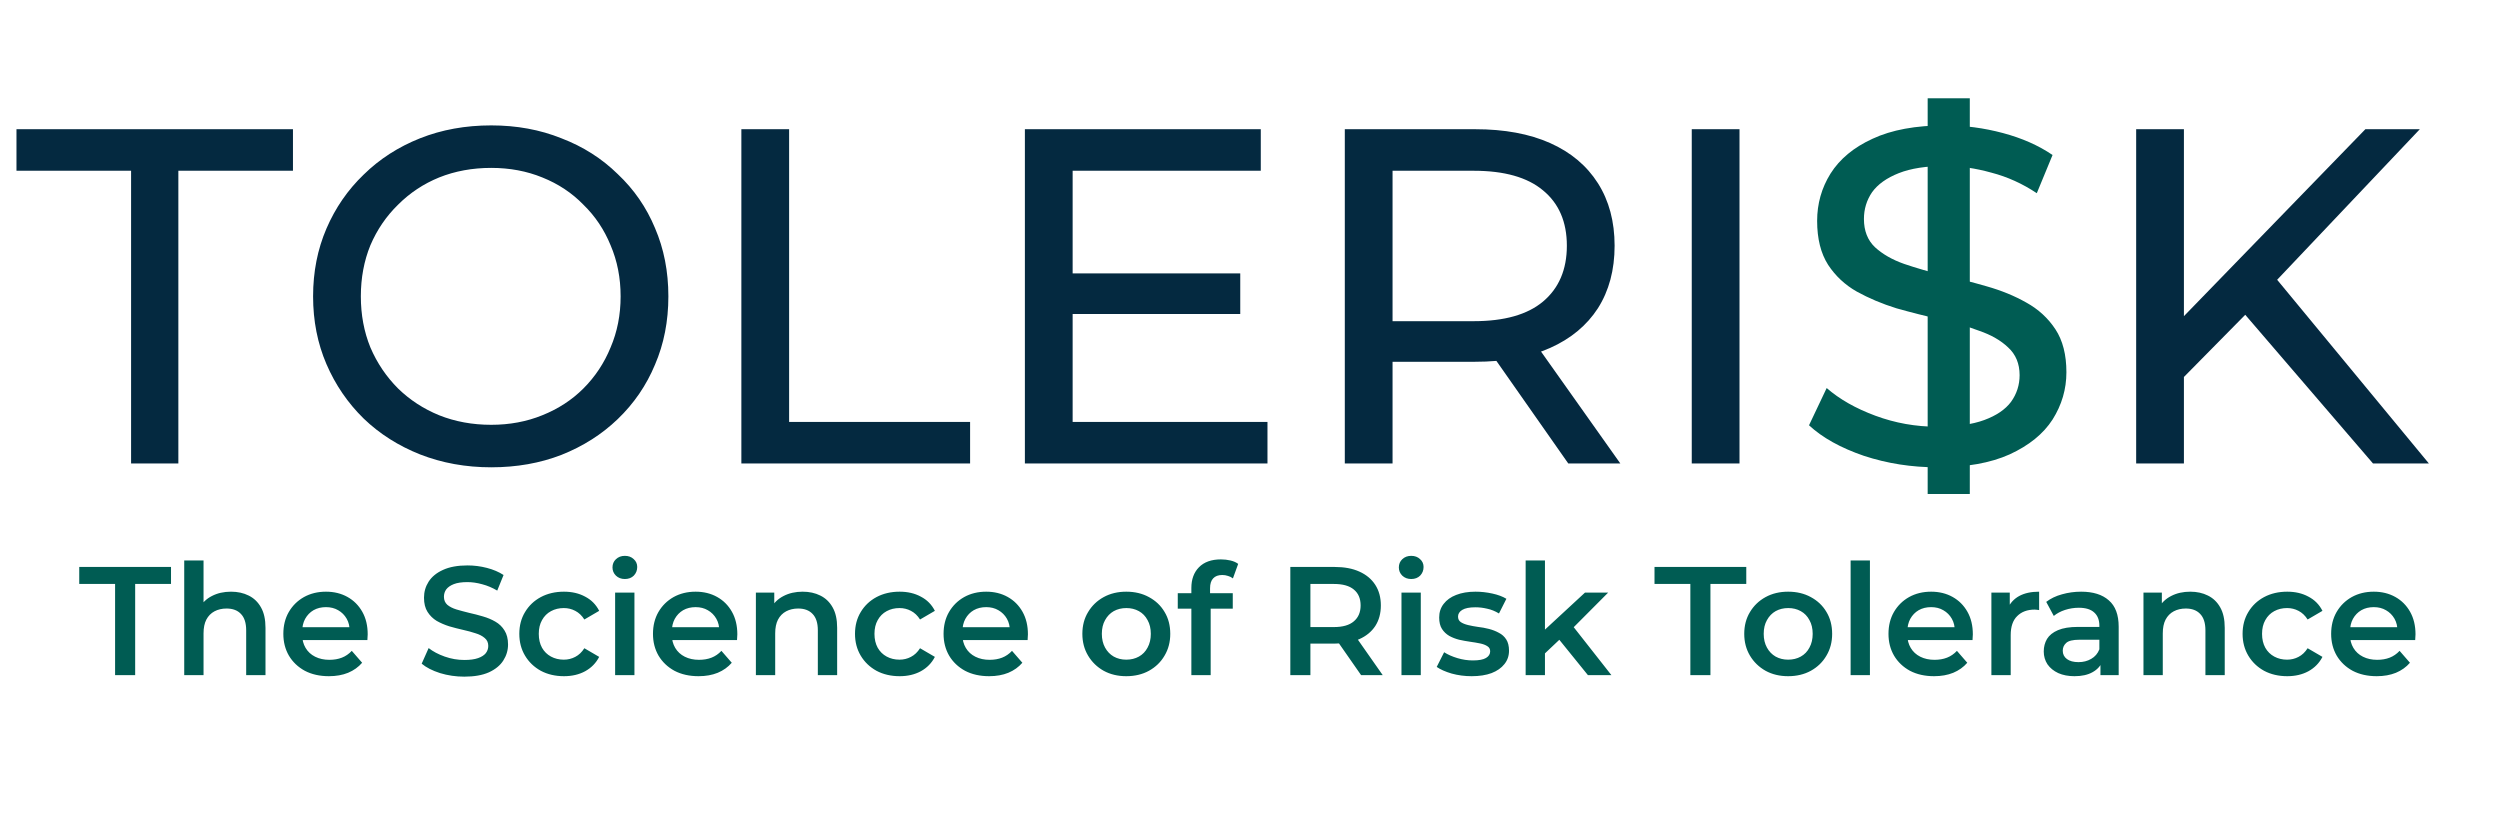 <svg width="178" height="58" viewBox="0 0 178 58" fill="none" xmlns="http://www.w3.org/2000/svg">
<path d="M9.333 33V12.158H1.173V9.2H20.859V12.158H12.699V33H9.333ZM34.974 33.272C33.161 33.272 31.472 32.966 29.908 32.354C28.367 31.742 27.029 30.892 25.896 29.804C24.763 28.693 23.879 27.401 23.244 25.928C22.61 24.455 22.292 22.845 22.292 21.1C22.292 19.355 22.61 17.745 23.244 16.272C23.879 14.799 24.763 13.518 25.896 12.43C27.029 11.319 28.367 10.458 29.908 9.846C31.45 9.234 33.138 8.928 34.974 8.928C36.788 8.928 38.453 9.234 39.972 9.846C41.514 10.435 42.851 11.285 43.984 12.396C45.14 13.484 46.024 14.765 46.636 16.238C47.271 17.711 47.588 19.332 47.588 21.1C47.588 22.868 47.271 24.489 46.636 25.962C46.024 27.435 45.14 28.727 43.984 29.838C42.851 30.926 41.514 31.776 39.972 32.388C38.453 32.977 36.788 33.272 34.974 33.272ZM34.974 30.246C36.289 30.246 37.502 30.019 38.612 29.566C39.745 29.113 40.72 28.478 41.536 27.662C42.375 26.823 43.021 25.849 43.474 24.738C43.95 23.627 44.188 22.415 44.188 21.1C44.188 19.785 43.95 18.573 43.474 17.462C43.021 16.351 42.375 15.388 41.536 14.572C40.72 13.733 39.745 13.087 38.612 12.634C37.502 12.181 36.289 11.954 34.974 11.954C33.637 11.954 32.401 12.181 31.268 12.634C30.157 13.087 29.183 13.733 28.344 14.572C27.506 15.388 26.848 16.351 26.372 17.462C25.919 18.573 25.692 19.785 25.692 21.1C25.692 22.415 25.919 23.627 26.372 24.738C26.848 25.849 27.506 26.823 28.344 27.662C29.183 28.478 30.157 29.113 31.268 29.566C32.401 30.019 33.637 30.246 34.974 30.246ZM52.785 33V9.2H56.185V30.042H69.071V33H52.785ZM76.066 19.468H88.306V22.358H76.066V19.468ZM76.372 30.042H90.244V33H72.972V9.2H89.768V12.158H76.372V30.042ZM95.75 33V9.2H105.032C107.117 9.2 108.896 9.529 110.37 10.186C111.843 10.843 112.976 11.795 113.77 13.042C114.563 14.289 114.96 15.773 114.96 17.496C114.96 19.219 114.563 20.703 113.77 21.95C112.976 23.174 111.843 24.115 110.37 24.772C108.896 25.429 107.117 25.758 105.032 25.758H97.62L99.15 24.194V33H95.75ZM111.662 33L105.61 24.364H109.248L115.368 33H111.662ZM99.15 24.534L97.62 22.868H104.93C107.106 22.868 108.749 22.403 109.86 21.474C110.993 20.522 111.56 19.196 111.56 17.496C111.56 15.796 110.993 14.481 109.86 13.552C108.749 12.623 107.106 12.158 104.93 12.158H97.62L99.15 10.458V24.534ZM120.453 33V9.2H123.853V33H120.453ZM155.087 27.254L154.917 23.106L168.415 9.2H172.291L161.853 20.216L159.949 22.324L155.087 27.254ZM152.095 33V9.2H155.495V33H152.095ZM168.959 33L159.201 21.644L161.479 19.128L172.937 33H168.959Z" fill="#042940"/>
<path d="M137.914 33.272C136.101 33.272 134.367 33 132.712 32.456C131.058 31.889 129.754 31.164 128.802 30.28L130.06 27.628C130.967 28.421 132.123 29.079 133.528 29.6C134.934 30.121 136.396 30.382 137.914 30.382C139.297 30.382 140.419 30.223 141.28 29.906C142.142 29.589 142.776 29.158 143.184 28.614C143.592 28.047 143.796 27.413 143.796 26.71C143.796 25.894 143.524 25.237 142.98 24.738C142.459 24.239 141.768 23.843 140.906 23.548C140.068 23.231 139.138 22.959 138.118 22.732C137.098 22.505 136.067 22.245 135.024 21.95C134.004 21.633 133.064 21.236 132.202 20.76C131.364 20.284 130.684 19.649 130.162 18.856C129.641 18.04 129.38 16.997 129.38 15.728C129.38 14.504 129.698 13.382 130.332 12.362C130.99 11.319 131.987 10.492 133.324 9.88C134.684 9.245 136.407 8.928 138.492 8.928C139.875 8.928 141.246 9.109 142.606 9.472C143.966 9.835 145.145 10.356 146.142 11.036L145.02 13.756C144 13.076 142.924 12.589 141.79 12.294C140.657 11.977 139.558 11.818 138.492 11.818C137.155 11.818 136.056 11.988 135.194 12.328C134.333 12.668 133.698 13.121 133.29 13.688C132.905 14.255 132.712 14.889 132.712 15.592C132.712 16.431 132.973 17.099 133.494 17.598C134.038 18.097 134.73 18.493 135.568 18.788C136.43 19.083 137.37 19.355 138.39 19.604C139.41 19.831 140.43 20.091 141.45 20.386C142.493 20.681 143.434 21.066 144.272 21.542C145.134 22.018 145.825 22.653 146.346 23.446C146.868 24.239 147.128 25.259 147.128 26.506C147.128 27.707 146.8 28.829 146.142 29.872C145.485 30.892 144.465 31.719 143.082 32.354C141.722 32.966 140 33.272 137.914 33.272Z" fill="#005C53"/>
<path d="M8.194 48.068V41.578H5.642V40.368H12.176V41.578H9.624V48.068H8.194ZM16.45 42.128C16.919 42.128 17.337 42.219 17.704 42.403C18.078 42.586 18.371 42.868 18.584 43.25C18.797 43.624 18.903 44.108 18.903 44.702V48.068H17.528V44.878C17.528 44.357 17.403 43.968 17.154 43.712C16.912 43.455 16.571 43.327 16.131 43.327C15.808 43.327 15.522 43.393 15.273 43.525C15.024 43.657 14.829 43.855 14.69 44.119C14.558 44.376 14.492 44.702 14.492 45.098V48.068H13.117V39.906H14.492V43.778L14.195 43.294C14.4 42.92 14.697 42.634 15.086 42.436C15.482 42.23 15.937 42.128 16.45 42.128ZM23.419 48.145C22.766 48.145 22.194 48.017 21.703 47.76C21.219 47.496 20.841 47.136 20.57 46.682C20.306 46.227 20.174 45.71 20.174 45.131C20.174 44.544 20.302 44.027 20.559 43.58C20.823 43.125 21.182 42.77 21.637 42.513C22.099 42.256 22.623 42.128 23.21 42.128C23.782 42.128 24.291 42.252 24.739 42.502C25.186 42.751 25.538 43.103 25.795 43.558C26.052 44.013 26.18 44.548 26.18 45.164C26.18 45.222 26.176 45.288 26.169 45.362C26.169 45.435 26.165 45.505 26.158 45.571H21.263V44.658H25.432L24.893 44.944C24.9 44.606 24.831 44.309 24.684 44.053C24.537 43.796 24.335 43.594 24.079 43.448C23.829 43.301 23.54 43.228 23.21 43.228C22.872 43.228 22.576 43.301 22.319 43.448C22.07 43.594 21.872 43.8 21.725 44.064C21.585 44.321 21.516 44.625 21.516 44.977V45.197C21.516 45.549 21.596 45.861 21.758 46.132C21.919 46.403 22.146 46.612 22.44 46.759C22.733 46.906 23.07 46.979 23.452 46.979C23.782 46.979 24.079 46.928 24.343 46.825C24.607 46.722 24.841 46.561 25.047 46.341L25.784 47.188C25.52 47.496 25.186 47.734 24.783 47.903C24.387 48.064 23.932 48.145 23.419 48.145ZM33.06 48.178C32.458 48.178 31.883 48.093 31.333 47.925C30.783 47.749 30.346 47.525 30.024 47.254L30.519 46.143C30.827 46.385 31.208 46.587 31.663 46.748C32.117 46.909 32.583 46.99 33.06 46.99C33.463 46.99 33.789 46.946 34.039 46.858C34.288 46.77 34.471 46.653 34.589 46.506C34.706 46.352 34.765 46.179 34.765 45.989C34.765 45.754 34.68 45.567 34.512 45.428C34.343 45.281 34.123 45.167 33.852 45.087C33.588 44.999 33.291 44.918 32.961 44.845C32.638 44.772 32.312 44.687 31.982 44.592C31.659 44.489 31.362 44.361 31.091 44.207C30.827 44.045 30.61 43.833 30.442 43.569C30.273 43.305 30.189 42.968 30.189 42.557C30.189 42.139 30.299 41.758 30.519 41.413C30.746 41.061 31.087 40.782 31.542 40.577C32.004 40.364 32.587 40.258 33.291 40.258C33.753 40.258 34.211 40.316 34.666 40.434C35.12 40.551 35.516 40.72 35.854 40.94L35.403 42.051C35.058 41.846 34.702 41.695 34.336 41.6C33.969 41.497 33.617 41.446 33.28 41.446C32.884 41.446 32.561 41.493 32.312 41.589C32.07 41.684 31.89 41.809 31.773 41.963C31.663 42.117 31.608 42.293 31.608 42.491C31.608 42.725 31.688 42.916 31.85 43.063C32.018 43.202 32.235 43.312 32.499 43.393C32.77 43.474 33.071 43.554 33.401 43.635C33.731 43.708 34.057 43.792 34.38 43.888C34.71 43.983 35.007 44.108 35.271 44.262C35.542 44.416 35.758 44.625 35.92 44.889C36.088 45.153 36.173 45.486 36.173 45.89C36.173 46.3 36.059 46.682 35.832 47.034C35.612 47.379 35.271 47.657 34.809 47.87C34.347 48.075 33.764 48.178 33.06 48.178ZM40.154 48.145C39.538 48.145 38.988 48.017 38.504 47.76C38.027 47.496 37.653 47.136 37.382 46.682C37.11 46.227 36.975 45.71 36.975 45.131C36.975 44.544 37.11 44.027 37.382 43.58C37.653 43.125 38.027 42.77 38.504 42.513C38.988 42.256 39.538 42.128 40.154 42.128C40.726 42.128 41.228 42.245 41.661 42.48C42.101 42.707 42.434 43.044 42.662 43.492L41.606 44.108C41.43 43.829 41.213 43.624 40.957 43.492C40.707 43.36 40.436 43.294 40.143 43.294C39.805 43.294 39.501 43.367 39.23 43.514C38.958 43.66 38.746 43.873 38.592 44.152C38.438 44.423 38.361 44.749 38.361 45.131C38.361 45.512 38.438 45.842 38.592 46.121C38.746 46.392 38.958 46.601 39.23 46.748C39.501 46.895 39.805 46.968 40.143 46.968C40.436 46.968 40.707 46.902 40.957 46.77C41.213 46.638 41.43 46.432 41.606 46.154L42.662 46.77C42.434 47.21 42.101 47.551 41.661 47.793C41.228 48.028 40.726 48.145 40.154 48.145ZM43.797 48.068V42.194H45.172V48.068H43.797ZM44.489 41.226C44.233 41.226 44.02 41.145 43.852 40.984C43.69 40.822 43.609 40.628 43.609 40.401C43.609 40.166 43.69 39.972 43.852 39.818C44.02 39.657 44.233 39.576 44.489 39.576C44.746 39.576 44.955 39.653 45.117 39.807C45.285 39.953 45.37 40.141 45.37 40.368C45.37 40.61 45.289 40.815 45.127 40.984C44.966 41.145 44.754 41.226 44.489 41.226ZM49.737 48.145C49.085 48.145 48.513 48.017 48.021 47.76C47.537 47.496 47.16 47.136 46.888 46.682C46.624 46.227 46.492 45.71 46.492 45.131C46.492 44.544 46.621 44.027 46.877 43.58C47.141 43.125 47.501 42.77 47.955 42.513C48.417 42.256 48.942 42.128 49.528 42.128C50.1 42.128 50.61 42.252 51.057 42.502C51.505 42.751 51.857 43.103 52.113 43.558C52.37 44.013 52.498 44.548 52.498 45.164C52.498 45.222 52.495 45.288 52.487 45.362C52.487 45.435 52.484 45.505 52.476 45.571H47.581V44.658H51.75L51.211 44.944C51.219 44.606 51.149 44.309 51.002 44.053C50.856 43.796 50.654 43.594 50.397 43.448C50.148 43.301 49.858 43.228 49.528 43.228C49.191 43.228 48.894 43.301 48.637 43.448C48.388 43.594 48.19 43.8 48.043 44.064C47.904 44.321 47.834 44.625 47.834 44.977V45.197C47.834 45.549 47.915 45.861 48.076 46.132C48.238 46.403 48.465 46.612 48.758 46.759C49.052 46.906 49.389 46.979 49.77 46.979C50.1 46.979 50.397 46.928 50.661 46.825C50.925 46.722 51.16 46.561 51.365 46.341L52.102 47.188C51.838 47.496 51.505 47.734 51.101 47.903C50.705 48.064 50.251 48.145 49.737 48.145ZM57.152 42.128C57.621 42.128 58.039 42.219 58.406 42.403C58.78 42.586 59.073 42.868 59.286 43.25C59.499 43.624 59.605 44.108 59.605 44.702V48.068H58.23V44.878C58.23 44.357 58.105 43.968 57.856 43.712C57.614 43.455 57.273 43.327 56.833 43.327C56.51 43.327 56.224 43.393 55.975 43.525C55.726 43.657 55.531 43.855 55.392 44.119C55.26 44.376 55.194 44.702 55.194 45.098V48.068H53.819V42.194H55.128V43.778L54.897 43.294C55.102 42.92 55.399 42.634 55.788 42.436C56.184 42.23 56.639 42.128 57.152 42.128ZM64.055 48.145C63.439 48.145 62.889 48.017 62.405 47.76C61.928 47.496 61.554 47.136 61.283 46.682C61.012 46.227 60.876 45.71 60.876 45.131C60.876 44.544 61.012 44.027 61.283 43.58C61.554 43.125 61.928 42.77 62.405 42.513C62.889 42.256 63.439 42.128 64.055 42.128C64.627 42.128 65.129 42.245 65.562 42.48C66.002 42.707 66.336 43.044 66.563 43.492L65.507 44.108C65.331 43.829 65.115 43.624 64.858 43.492C64.609 43.36 64.337 43.294 64.044 43.294C63.707 43.294 63.402 43.367 63.131 43.514C62.86 43.66 62.647 43.873 62.493 44.152C62.339 44.423 62.262 44.749 62.262 45.131C62.262 45.512 62.339 45.842 62.493 46.121C62.647 46.392 62.86 46.601 63.131 46.748C63.402 46.895 63.707 46.968 64.044 46.968C64.337 46.968 64.609 46.902 64.858 46.77C65.115 46.638 65.331 46.432 65.507 46.154L66.563 46.77C66.336 47.21 66.002 47.551 65.562 47.793C65.129 48.028 64.627 48.145 64.055 48.145ZM70.427 48.145C69.774 48.145 69.202 48.017 68.711 47.76C68.227 47.496 67.849 47.136 67.578 46.682C67.314 46.227 67.182 45.71 67.182 45.131C67.182 44.544 67.31 44.027 67.567 43.58C67.831 43.125 68.19 42.77 68.645 42.513C69.107 42.256 69.631 42.128 70.218 42.128C70.79 42.128 71.299 42.252 71.747 42.502C72.194 42.751 72.546 43.103 72.803 43.558C73.059 44.013 73.188 44.548 73.188 45.164C73.188 45.222 73.184 45.288 73.177 45.362C73.177 45.435 73.173 45.505 73.166 45.571H68.271V44.658H72.44L71.901 44.944C71.908 44.606 71.838 44.309 71.692 44.053C71.545 43.796 71.343 43.594 71.087 43.448C70.837 43.301 70.548 43.228 70.218 43.228C69.88 43.228 69.583 43.301 69.327 43.448C69.077 43.594 68.879 43.8 68.733 44.064C68.593 44.321 68.524 44.625 68.524 44.977V45.197C68.524 45.549 68.604 45.861 68.766 46.132C68.927 46.403 69.154 46.612 69.448 46.759C69.741 46.906 70.078 46.979 70.46 46.979C70.79 46.979 71.087 46.928 71.351 46.825C71.615 46.722 71.849 46.561 72.055 46.341L72.792 47.188C72.528 47.496 72.194 47.734 71.791 47.903C71.395 48.064 70.94 48.145 70.427 48.145ZM80.189 48.145C79.587 48.145 79.052 48.017 78.582 47.76C78.113 47.496 77.743 47.136 77.472 46.682C77.2 46.227 77.064 45.71 77.064 45.131C77.064 44.544 77.2 44.027 77.472 43.58C77.743 43.125 78.113 42.77 78.582 42.513C79.052 42.256 79.587 42.128 80.189 42.128C80.797 42.128 81.336 42.256 81.805 42.513C82.282 42.77 82.653 43.121 82.916 43.569C83.188 44.016 83.323 44.537 83.323 45.131C83.323 45.71 83.188 46.227 82.916 46.682C82.653 47.136 82.282 47.496 81.805 47.76C81.336 48.017 80.797 48.145 80.189 48.145ZM80.189 46.968C80.526 46.968 80.826 46.895 81.091 46.748C81.355 46.601 81.56 46.389 81.707 46.11C81.861 45.831 81.938 45.505 81.938 45.131C81.938 44.749 81.861 44.423 81.707 44.152C81.56 43.873 81.355 43.66 81.091 43.514C80.826 43.367 80.529 43.294 80.2 43.294C79.862 43.294 79.561 43.367 79.297 43.514C79.041 43.66 78.835 43.873 78.681 44.152C78.528 44.423 78.451 44.749 78.451 45.131C78.451 45.505 78.528 45.831 78.681 46.11C78.835 46.389 79.041 46.601 79.297 46.748C79.561 46.895 79.859 46.968 80.189 46.968ZM84.825 48.068V41.864C84.825 41.248 85.005 40.757 85.364 40.39C85.731 40.016 86.252 39.829 86.926 39.829C87.168 39.829 87.396 39.855 87.608 39.906C87.828 39.957 88.012 40.038 88.158 40.148L87.784 41.182C87.682 41.101 87.564 41.042 87.432 41.006C87.3 40.962 87.165 40.94 87.025 40.94C86.739 40.94 86.523 41.02 86.376 41.182C86.23 41.336 86.156 41.571 86.156 41.886V42.546L86.2 43.162V48.068H84.825ZM83.857 43.338V42.238H87.773V43.338H83.857ZM91.871 48.068V40.368H95.039C95.721 40.368 96.304 40.478 96.788 40.698C97.279 40.918 97.657 41.233 97.921 41.644C98.185 42.054 98.317 42.542 98.317 43.107C98.317 43.672 98.185 44.159 97.921 44.57C97.657 44.973 97.279 45.285 96.788 45.505C96.304 45.718 95.721 45.824 95.039 45.824H92.663L93.301 45.175V48.068H91.871ZM96.909 48.068L94.962 45.274H96.491L98.449 48.068H96.909ZM93.301 45.329L92.663 44.647H94.973C95.604 44.647 96.077 44.511 96.392 44.24C96.715 43.968 96.876 43.591 96.876 43.107C96.876 42.615 96.715 42.238 96.392 41.974C96.077 41.71 95.604 41.578 94.973 41.578H92.663L93.301 40.874V45.329ZM99.785 48.068V42.194H101.16V48.068H99.785ZM100.478 41.226C100.221 41.226 100.008 41.145 99.84 40.984C99.678 40.822 99.598 40.628 99.598 40.401C99.598 40.166 99.678 39.972 99.84 39.818C100.008 39.657 100.221 39.576 100.478 39.576C100.734 39.576 100.943 39.653 101.105 39.807C101.273 39.953 101.358 40.141 101.358 40.368C101.358 40.61 101.277 40.815 101.116 40.984C100.954 41.145 100.742 41.226 100.478 41.226ZM104.78 48.145C104.288 48.145 103.815 48.083 103.361 47.958C102.913 47.826 102.558 47.668 102.294 47.485L102.822 46.44C103.086 46.608 103.401 46.748 103.768 46.858C104.134 46.968 104.501 47.023 104.868 47.023C105.3 47.023 105.612 46.964 105.803 46.847C106.001 46.73 106.1 46.572 106.1 46.374C106.1 46.212 106.034 46.092 105.902 46.011C105.77 45.923 105.597 45.857 105.385 45.813C105.172 45.769 104.934 45.728 104.67 45.692C104.413 45.655 104.153 45.608 103.889 45.549C103.632 45.483 103.397 45.391 103.185 45.274C102.972 45.149 102.8 44.984 102.668 44.779C102.536 44.574 102.47 44.302 102.47 43.965C102.47 43.591 102.576 43.268 102.788 42.997C103.001 42.718 103.298 42.505 103.679 42.359C104.068 42.205 104.527 42.128 105.055 42.128C105.451 42.128 105.85 42.172 106.254 42.26C106.657 42.348 106.991 42.472 107.255 42.634L106.727 43.679C106.448 43.51 106.166 43.397 105.88 43.338C105.601 43.272 105.322 43.239 105.044 43.239C104.626 43.239 104.314 43.301 104.109 43.426C103.911 43.55 103.812 43.708 103.812 43.899C103.812 44.075 103.878 44.207 104.01 44.295C104.142 44.383 104.314 44.453 104.527 44.504C104.739 44.555 104.974 44.599 105.231 44.636C105.495 44.665 105.755 44.713 106.012 44.779C106.268 44.845 106.503 44.937 106.716 45.054C106.936 45.164 107.112 45.322 107.244 45.527C107.376 45.732 107.442 46 107.442 46.33C107.442 46.697 107.332 47.016 107.112 47.287C106.899 47.558 106.595 47.771 106.199 47.925C105.803 48.072 105.33 48.145 104.78 48.145ZM109.748 46.759L109.781 45.032L112.85 42.194H114.5L111.893 44.812L111.167 45.417L109.748 46.759ZM108.626 48.068V39.906H110.001V48.068H108.626ZM113.059 48.068L110.914 45.417L111.783 44.317L114.731 48.068H113.059ZM120.353 48.068V41.578H117.801V40.368H124.335V41.578H121.783V48.068H120.353ZM127.314 48.145C126.713 48.145 126.178 48.017 125.708 47.76C125.239 47.496 124.869 47.136 124.597 46.682C124.326 46.227 124.19 45.71 124.19 45.131C124.19 44.544 124.326 44.027 124.597 43.58C124.869 43.125 125.239 42.77 125.708 42.513C126.178 42.256 126.713 42.128 127.314 42.128C127.923 42.128 128.462 42.256 128.931 42.513C129.408 42.77 129.778 43.121 130.042 43.569C130.314 44.016 130.449 44.537 130.449 45.131C130.449 45.71 130.314 46.227 130.042 46.682C129.778 47.136 129.408 47.496 128.931 47.76C128.462 48.017 127.923 48.145 127.314 48.145ZM127.314 46.968C127.652 46.968 127.952 46.895 128.216 46.748C128.48 46.601 128.686 46.389 128.832 46.11C128.986 45.831 129.063 45.505 129.063 45.131C129.063 44.749 128.986 44.423 128.832 44.152C128.686 43.873 128.48 43.66 128.216 43.514C127.952 43.367 127.655 43.294 127.325 43.294C126.988 43.294 126.687 43.367 126.423 43.514C126.167 43.66 125.961 43.873 125.807 44.152C125.653 44.423 125.576 44.749 125.576 45.131C125.576 45.505 125.653 45.831 125.807 46.11C125.961 46.389 126.167 46.601 126.423 46.748C126.687 46.895 126.984 46.968 127.314 46.968ZM131.764 48.068V39.906H133.139V48.068H131.764ZM137.705 48.145C137.052 48.145 136.48 48.017 135.989 47.76C135.505 47.496 135.127 47.136 134.856 46.682C134.592 46.227 134.46 45.71 134.46 45.131C134.46 44.544 134.588 44.027 134.845 43.58C135.109 43.125 135.468 42.77 135.923 42.513C136.385 42.256 136.909 42.128 137.496 42.128C138.068 42.128 138.578 42.252 139.025 42.502C139.472 42.751 139.824 43.103 140.081 43.558C140.338 44.013 140.466 44.548 140.466 45.164C140.466 45.222 140.462 45.288 140.455 45.362C140.455 45.435 140.451 45.505 140.444 45.571H135.549V44.658H139.718L139.179 44.944C139.186 44.606 139.117 44.309 138.97 44.053C138.823 43.796 138.622 43.594 138.365 43.448C138.116 43.301 137.826 43.228 137.496 43.228C137.159 43.228 136.862 43.301 136.605 43.448C136.356 43.594 136.158 43.8 136.011 44.064C135.872 44.321 135.802 44.625 135.802 44.977V45.197C135.802 45.549 135.883 45.861 136.044 46.132C136.205 46.403 136.433 46.612 136.726 46.759C137.019 46.906 137.357 46.979 137.738 46.979C138.068 46.979 138.365 46.928 138.629 46.825C138.893 46.722 139.128 46.561 139.333 46.341L140.07 47.188C139.806 47.496 139.472 47.734 139.069 47.903C138.673 48.064 138.218 48.145 137.705 48.145ZM141.787 48.068V42.194H143.096V43.811L142.942 43.338C143.118 42.942 143.393 42.641 143.767 42.436C144.148 42.23 144.621 42.128 145.186 42.128V43.437C145.127 43.422 145.072 43.415 145.021 43.415C144.969 43.407 144.918 43.404 144.867 43.404C144.346 43.404 143.932 43.558 143.624 43.866C143.316 44.166 143.162 44.617 143.162 45.219V48.068H141.787ZM149.552 48.068V46.88L149.475 46.627V44.548C149.475 44.145 149.354 43.833 149.112 43.613C148.87 43.386 148.504 43.272 148.012 43.272C147.682 43.272 147.356 43.323 147.033 43.426C146.718 43.529 146.45 43.672 146.23 43.855L145.691 42.854C146.007 42.612 146.381 42.432 146.813 42.315C147.253 42.19 147.708 42.128 148.177 42.128C149.028 42.128 149.684 42.333 150.146 42.744C150.616 43.147 150.85 43.774 150.85 44.625V48.068H149.552ZM147.704 48.145C147.264 48.145 146.879 48.072 146.549 47.925C146.219 47.771 145.963 47.562 145.779 47.298C145.603 47.026 145.515 46.722 145.515 46.385C145.515 46.055 145.592 45.758 145.746 45.494C145.908 45.23 146.168 45.021 146.527 44.867C146.887 44.713 147.363 44.636 147.957 44.636H149.662V45.549H148.056C147.587 45.549 147.272 45.626 147.11 45.78C146.949 45.926 146.868 46.11 146.868 46.33C146.868 46.579 146.967 46.777 147.165 46.924C147.363 47.071 147.638 47.144 147.99 47.144C148.328 47.144 148.628 47.067 148.892 46.913C149.164 46.759 149.358 46.532 149.475 46.231L149.706 47.056C149.574 47.401 149.336 47.668 148.991 47.859C148.654 48.05 148.225 48.145 147.704 48.145ZM155.948 42.128C156.417 42.128 156.835 42.219 157.202 42.403C157.576 42.586 157.869 42.868 158.082 43.25C158.295 43.624 158.401 44.108 158.401 44.702V48.068H157.026V44.878C157.026 44.357 156.901 43.968 156.652 43.712C156.41 43.455 156.069 43.327 155.629 43.327C155.306 43.327 155.02 43.393 154.771 43.525C154.522 43.657 154.327 43.855 154.188 44.119C154.056 44.376 153.99 44.702 153.99 45.098V48.068H152.615V42.194H153.924V43.778L153.693 43.294C153.898 42.92 154.195 42.634 154.584 42.436C154.98 42.23 155.435 42.128 155.948 42.128ZM162.851 48.145C162.235 48.145 161.685 48.017 161.201 47.76C160.724 47.496 160.35 47.136 160.079 46.682C159.808 46.227 159.672 45.71 159.672 45.131C159.672 44.544 159.808 44.027 160.079 43.58C160.35 43.125 160.724 42.77 161.201 42.513C161.685 42.256 162.235 42.128 162.851 42.128C163.423 42.128 163.925 42.245 164.358 42.48C164.798 42.707 165.132 43.044 165.359 43.492L164.303 44.108C164.127 43.829 163.911 43.624 163.654 43.492C163.405 43.36 163.133 43.294 162.84 43.294C162.503 43.294 162.198 43.367 161.927 43.514C161.656 43.66 161.443 43.873 161.289 44.152C161.135 44.423 161.058 44.749 161.058 45.131C161.058 45.512 161.135 45.842 161.289 46.121C161.443 46.392 161.656 46.601 161.927 46.748C162.198 46.895 162.503 46.968 162.84 46.968C163.133 46.968 163.405 46.902 163.654 46.77C163.911 46.638 164.127 46.432 164.303 46.154L165.359 46.77C165.132 47.21 164.798 47.551 164.358 47.793C163.925 48.028 163.423 48.145 162.851 48.145ZM169.223 48.145C168.57 48.145 167.998 48.017 167.507 47.76C167.023 47.496 166.645 47.136 166.374 46.682C166.11 46.227 165.978 45.71 165.978 45.131C165.978 44.544 166.106 44.027 166.363 43.58C166.627 43.125 166.986 42.77 167.441 42.513C167.903 42.256 168.427 42.128 169.014 42.128C169.586 42.128 170.095 42.252 170.543 42.502C170.99 42.751 171.342 43.103 171.599 43.558C171.855 44.013 171.984 44.548 171.984 45.164C171.984 45.222 171.98 45.288 171.973 45.362C171.973 45.435 171.969 45.505 171.962 45.571H167.067V44.658H171.236L170.697 44.944C170.704 44.606 170.634 44.309 170.488 44.053C170.341 43.796 170.139 43.594 169.883 43.448C169.633 43.301 169.344 43.228 169.014 43.228C168.676 43.228 168.379 43.301 168.123 43.448C167.873 43.594 167.675 43.8 167.529 44.064C167.389 44.321 167.32 44.625 167.32 44.977V45.197C167.32 45.549 167.4 45.861 167.562 46.132C167.723 46.403 167.95 46.612 168.244 46.759C168.537 46.906 168.874 46.979 169.256 46.979C169.586 46.979 169.883 46.928 170.147 46.825C170.411 46.722 170.645 46.561 170.851 46.341L171.588 47.188C171.324 47.496 170.99 47.734 170.587 47.903C170.191 48.064 169.736 48.145 169.223 48.145Z" fill="#005C53"/>
<path d="M138.75 35.172V6.998" stroke="#005C53" stroke-width="3"/>
</svg>
